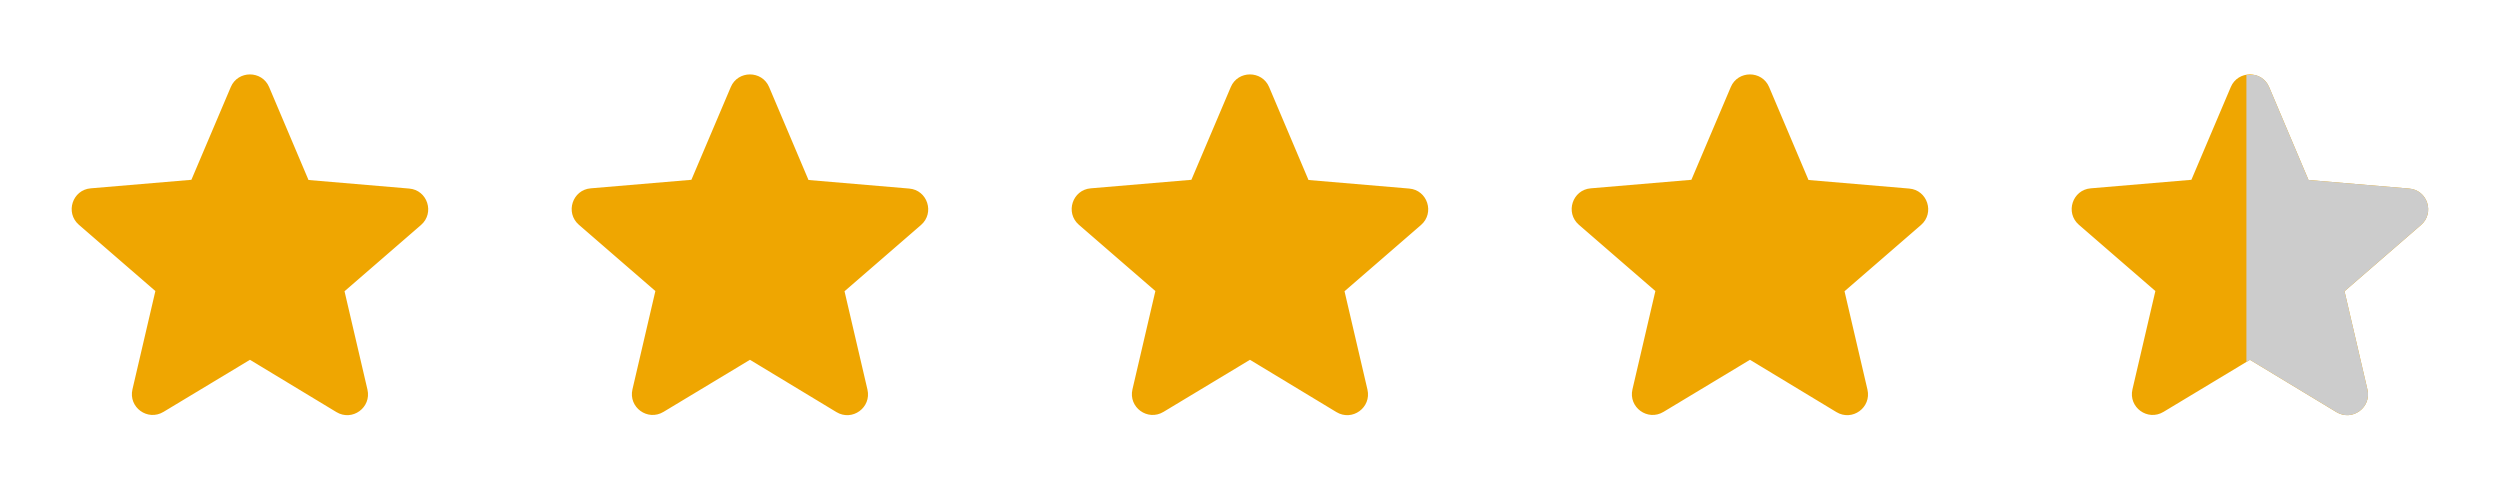 <?xml version="1.0" encoding="UTF-8"?> <svg xmlns="http://www.w3.org/2000/svg" width="100" height="20" viewBox="0 0 100 20" fill="none"><path d="M9.998 14.392L13.456 16.483C14.09 16.867 14.865 16.3 14.698 15.583L13.781 11.65L16.84 9C17.398 8.517 17.098 7.6 16.365 7.542L12.34 7.2L10.765 3.483C10.481 2.808 9.515 2.808 9.231 3.483L7.656 7.192L3.631 7.533C2.898 7.592 2.598 8.508 3.156 8.992L6.215 11.642L5.298 15.575C5.131 16.292 5.906 16.858 6.54 16.475L9.998 14.392Z" fill="#EFA601"></path><path d="M29.998 14.392L33.456 16.483C34.09 16.867 34.865 16.3 34.698 15.583L33.781 11.65L36.84 9C37.398 8.517 37.098 7.6 36.365 7.542L32.34 7.2L30.765 3.483C30.481 2.808 29.515 2.808 29.231 3.483L27.656 7.192L23.631 7.533C22.898 7.592 22.598 8.508 23.156 8.992L26.215 11.642L25.298 15.575C25.131 16.292 25.906 16.858 26.54 16.475L29.998 14.392Z" fill="#EFA601"></path><path d="M49.998 14.392L53.456 16.483C54.09 16.867 54.865 16.3 54.698 15.583L53.781 11.65L56.84 9C57.398 8.517 57.098 7.6 56.365 7.542L52.34 7.2L50.765 3.483C50.481 2.808 49.515 2.808 49.231 3.483L47.656 7.192L43.631 7.533C42.898 7.592 42.598 8.508 43.156 8.992L46.215 11.642L45.298 15.575C45.131 16.292 45.906 16.858 46.54 16.475L49.998 14.392Z" fill="#EFA601"></path><path d="M69.998 14.392L73.456 16.483C74.09 16.867 74.865 16.3 74.698 15.583L73.781 11.65L76.84 9C77.398 8.517 77.098 7.6 76.365 7.542L72.34 7.2L70.765 3.483C70.481 2.808 69.515 2.808 69.231 3.483L67.656 7.192L63.631 7.533C62.898 7.592 62.598 8.508 63.156 8.992L66.215 11.642L65.298 15.575C65.131 16.292 65.906 16.858 66.54 16.475L69.998 14.392Z" fill="#EFA601"></path><path d="M89.998 14.392L93.456 16.483C94.09 16.867 94.865 16.3 94.698 15.583L93.781 11.65L96.84 9C97.398 8.517 97.098 7.6 96.365 7.542L92.34 7.2L90.765 3.483C90.481 2.808 89.515 2.808 89.231 3.483L87.656 7.192L83.631 7.533C82.898 7.592 82.598 8.508 83.156 8.992L86.215 11.642L85.298 15.575C85.131 16.292 85.906 16.858 86.54 16.475L89.998 14.392Z" fill="#EFA601"></path><g clip-path="url(#clip0_464_509)"><path d="M89.998 14.392L93.456 16.483C94.09 16.867 94.865 16.3 94.698 15.583L93.781 11.65L96.84 9C97.398 8.517 97.098 7.6 96.365 7.542L92.34 7.2L90.765 3.483C90.481 2.808 89.515 2.808 89.231 3.483L87.656 7.192L83.631 7.533C82.898 7.592 82.598 8.508 83.156 8.992L86.215 11.642L85.298 15.575C85.131 16.292 85.906 16.858 86.54 16.475L89.998 14.392Z" fill="#CCCCCC"></path></g><defs><clipPath id="clip0_464_509"><rect width="8" height="14" fill="white" transform="translate(89.856 3)"></rect></clipPath></defs></svg> 